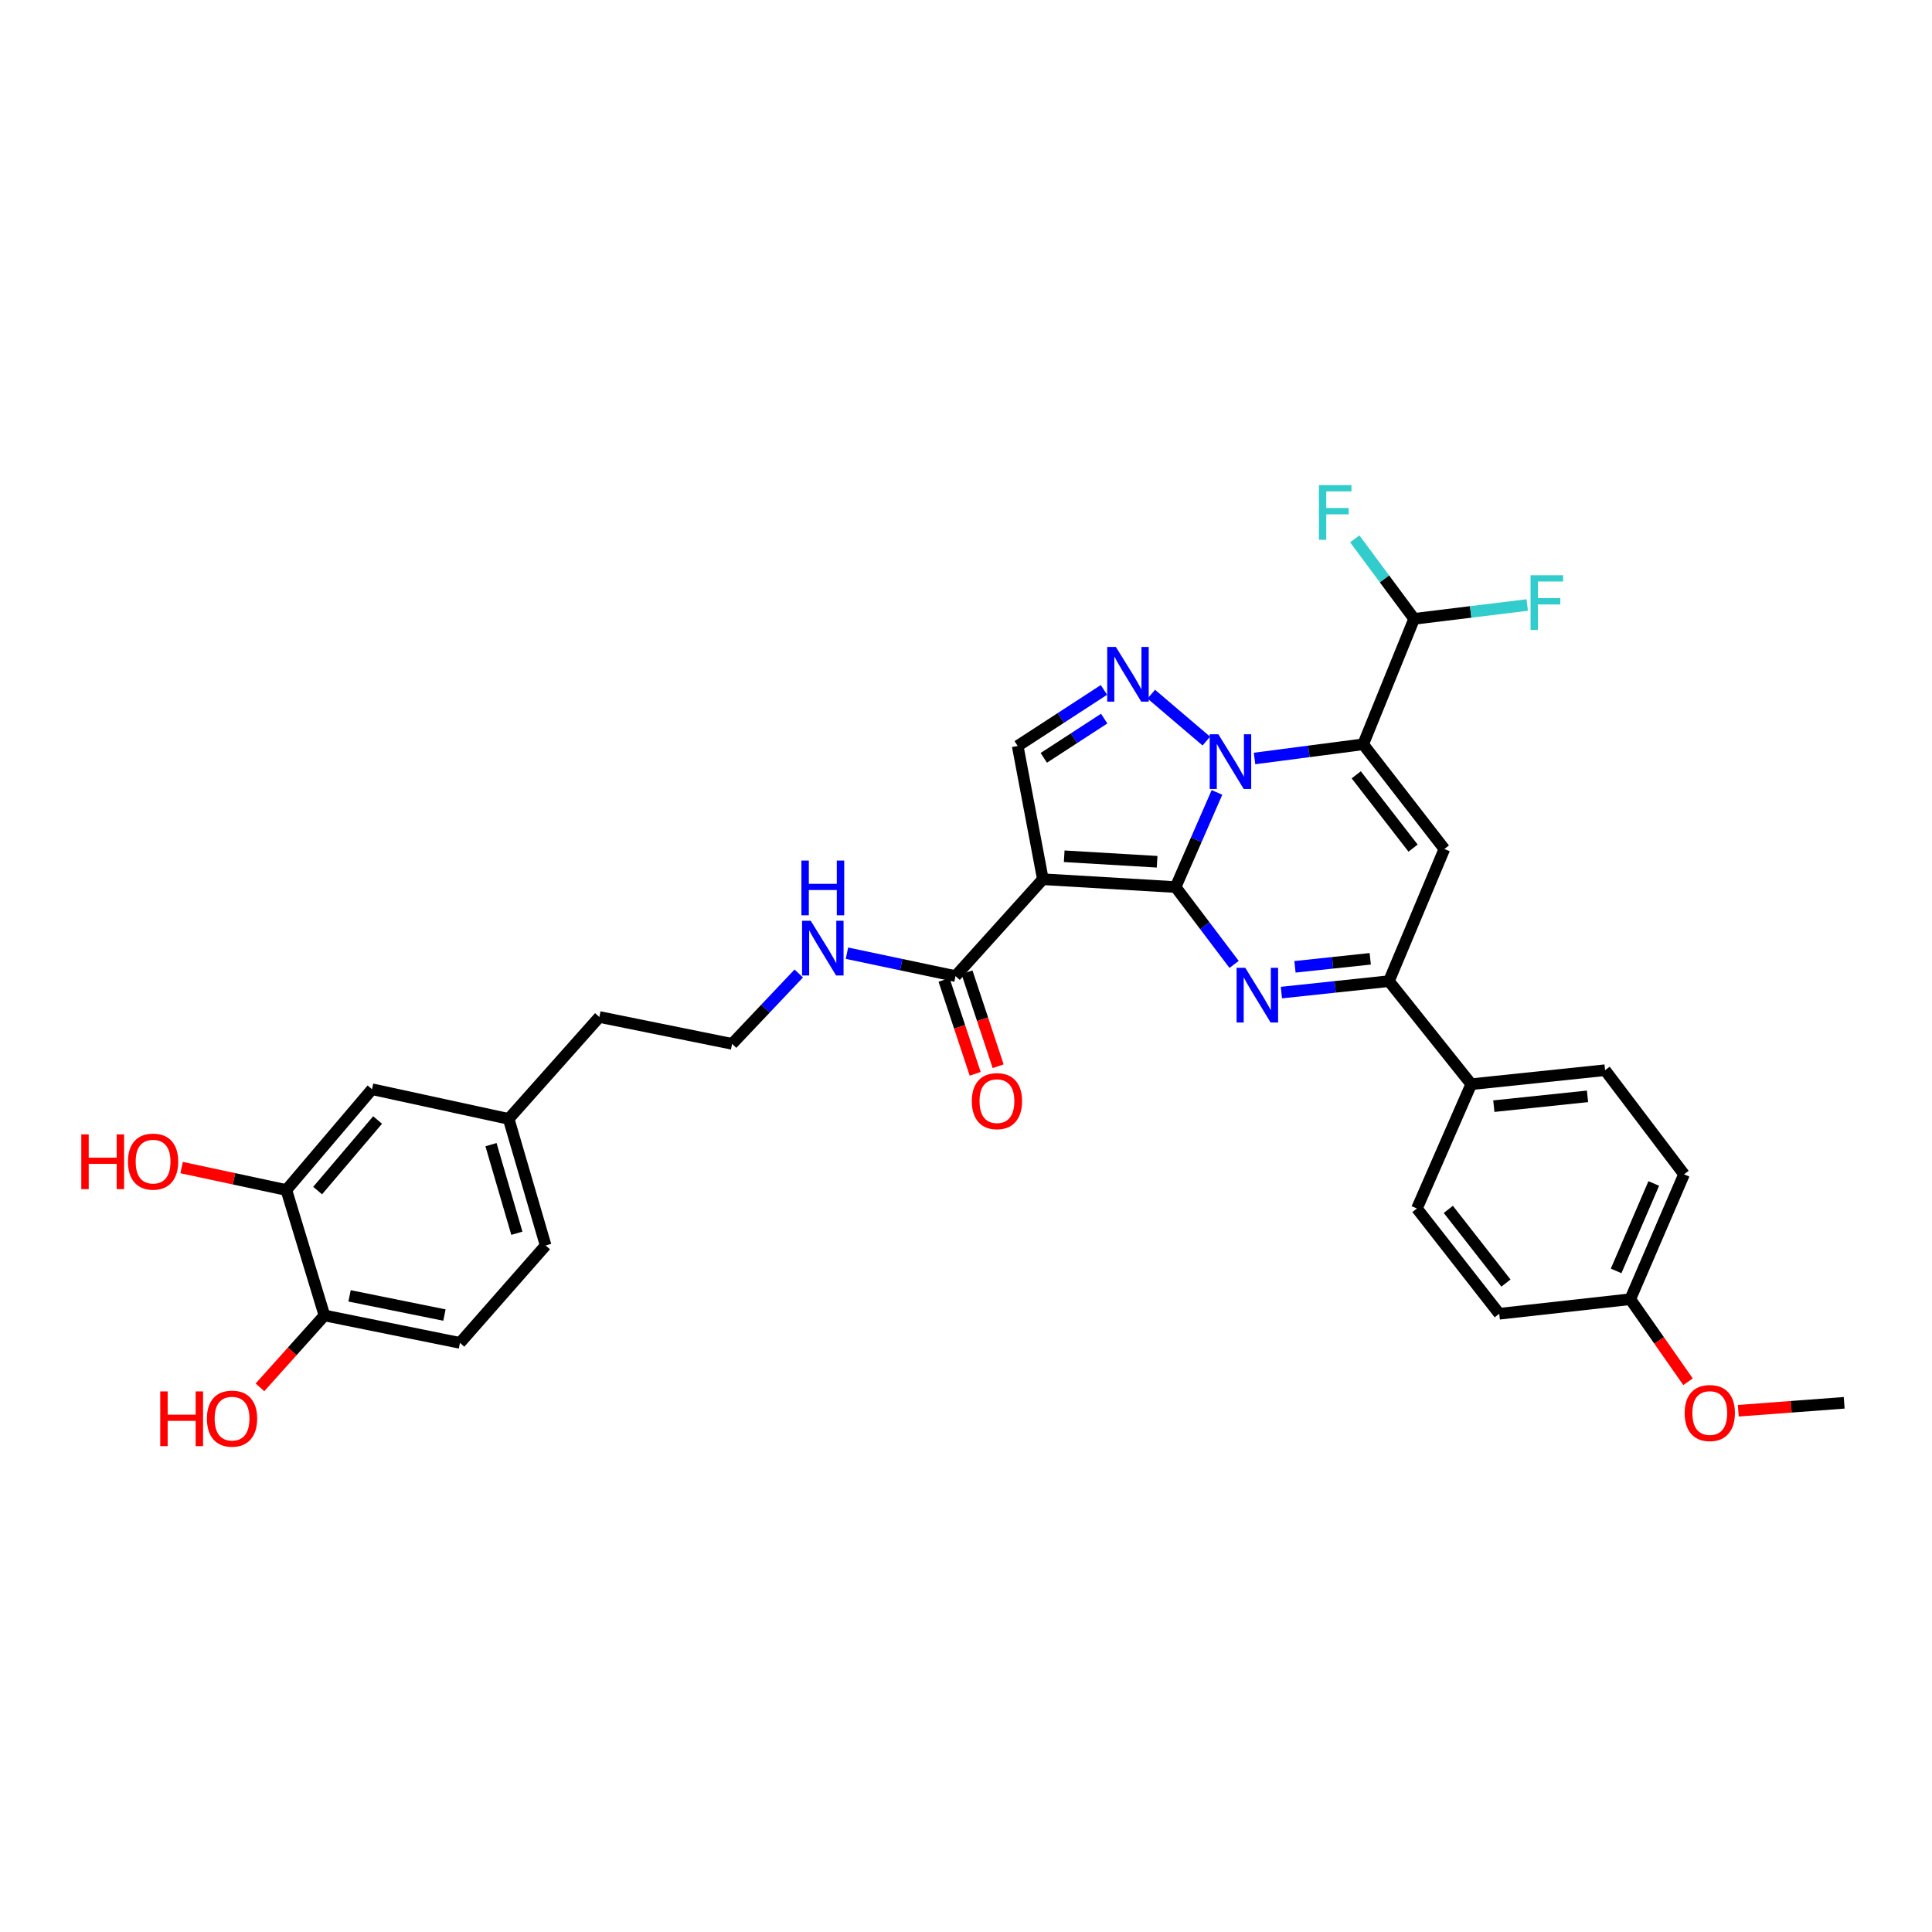 <?xml version='1.0' encoding='iso-8859-1'?>
<svg version='1.1' baseProfile='full'
              xmlns='http://www.w3.org/2000/svg'
                      xmlns:rdkit='http://www.rdkit.org/xml'
                      xmlns:xlink='http://www.w3.org/1999/xlink'
                  xml:space='preserve'
width='1000px' height='1000px' viewBox='0 0 1000 1000'>
<!-- END OF HEADER -->
<rect style='opacity:1.0;fill:#FFFFFF;stroke:none' width='1000' height='1000' x='0' y='0'> </rect>
<path class='bond-0' d='M 608.484,459.15 L 619.197,434.652' style='fill:none;fill-rule:evenodd;stroke:#000000;stroke-width:6px;stroke-linecap:butt;stroke-linejoin:miter;stroke-opacity:1' />
<path class='bond-0' d='M 619.197,434.652 L 629.909,410.154' style='fill:none;fill-rule:evenodd;stroke:#0000FF;stroke-width:6px;stroke-linecap:butt;stroke-linejoin:miter;stroke-opacity:1' />
<path class='bond-2' d='M 608.484,459.15 L 539.787,455.088' style='fill:none;fill-rule:evenodd;stroke:#000000;stroke-width:6px;stroke-linecap:butt;stroke-linejoin:miter;stroke-opacity:1' />
<path class='bond-2' d='M 598.919,446.043 L 550.831,443.2' style='fill:none;fill-rule:evenodd;stroke:#000000;stroke-width:6px;stroke-linecap:butt;stroke-linejoin:miter;stroke-opacity:1' />
<path class='bond-3' d='M 608.484,459.15 L 623.623,479.161' style='fill:none;fill-rule:evenodd;stroke:#000000;stroke-width:6px;stroke-linecap:butt;stroke-linejoin:miter;stroke-opacity:1' />
<path class='bond-3' d='M 623.623,479.161 L 638.762,499.171' style='fill:none;fill-rule:evenodd;stroke:#0000FF;stroke-width:6px;stroke-linecap:butt;stroke-linejoin:miter;stroke-opacity:1' />
<path class='bond-1' d='M 649.348,392.592 L 677.461,388.918' style='fill:none;fill-rule:evenodd;stroke:#0000FF;stroke-width:6px;stroke-linecap:butt;stroke-linejoin:miter;stroke-opacity:1' />
<path class='bond-1' d='M 677.461,388.918 L 705.573,385.243' style='fill:none;fill-rule:evenodd;stroke:#000000;stroke-width:6px;stroke-linecap:butt;stroke-linejoin:miter;stroke-opacity:1' />
<path class='bond-4' d='M 624.394,383.583 L 595.907,359.303' style='fill:none;fill-rule:evenodd;stroke:#0000FF;stroke-width:6px;stroke-linecap:butt;stroke-linejoin:miter;stroke-opacity:1' />
<path class='bond-9' d='M 705.573,385.243 L 731.955,320.315' style='fill:none;fill-rule:evenodd;stroke:#000000;stroke-width:6px;stroke-linecap:butt;stroke-linejoin:miter;stroke-opacity:1' />
<path class='bond-33' d='M 705.573,385.243 L 747.604,439.439' style='fill:none;fill-rule:evenodd;stroke:#000000;stroke-width:6px;stroke-linecap:butt;stroke-linejoin:miter;stroke-opacity:1' />
<path class='bond-33' d='M 701.985,401.045 L 731.407,438.982' style='fill:none;fill-rule:evenodd;stroke:#000000;stroke-width:6px;stroke-linecap:butt;stroke-linejoin:miter;stroke-opacity:1' />
<path class='bond-7' d='M 539.787,455.088 L 526.753,386.112' style='fill:none;fill-rule:evenodd;stroke:#000000;stroke-width:6px;stroke-linecap:butt;stroke-linejoin:miter;stroke-opacity:1' />
<path class='bond-8' d='M 539.787,455.088 L 494.571,505.222' style='fill:none;fill-rule:evenodd;stroke:#000000;stroke-width:6px;stroke-linecap:butt;stroke-linejoin:miter;stroke-opacity:1' />
<path class='bond-6' d='M 663.253,513.76 L 691.08,510.798' style='fill:none;fill-rule:evenodd;stroke:#0000FF;stroke-width:6px;stroke-linecap:butt;stroke-linejoin:miter;stroke-opacity:1' />
<path class='bond-6' d='M 691.08,510.798 L 718.907,507.837' style='fill:none;fill-rule:evenodd;stroke:#000000;stroke-width:6px;stroke-linecap:butt;stroke-linejoin:miter;stroke-opacity:1' />
<path class='bond-6' d='M 670.276,500.422 L 689.755,498.349' style='fill:none;fill-rule:evenodd;stroke:#0000FF;stroke-width:6px;stroke-linecap:butt;stroke-linejoin:miter;stroke-opacity:1' />
<path class='bond-6' d='M 689.755,498.349 L 709.234,496.276' style='fill:none;fill-rule:evenodd;stroke:#000000;stroke-width:6px;stroke-linecap:butt;stroke-linejoin:miter;stroke-opacity:1' />
<path class='bond-32' d='M 571.393,357.099 L 549.073,371.606' style='fill:none;fill-rule:evenodd;stroke:#0000FF;stroke-width:6px;stroke-linecap:butt;stroke-linejoin:miter;stroke-opacity:1' />
<path class='bond-32' d='M 549.073,371.606 L 526.753,386.112' style='fill:none;fill-rule:evenodd;stroke:#000000;stroke-width:6px;stroke-linecap:butt;stroke-linejoin:miter;stroke-opacity:1' />
<path class='bond-32' d='M 571.519,371.949 L 555.895,382.103' style='fill:none;fill-rule:evenodd;stroke:#0000FF;stroke-width:6px;stroke-linecap:butt;stroke-linejoin:miter;stroke-opacity:1' />
<path class='bond-32' d='M 555.895,382.103 L 540.271,392.258' style='fill:none;fill-rule:evenodd;stroke:#000000;stroke-width:6px;stroke-linecap:butt;stroke-linejoin:miter;stroke-opacity:1' />
<path class='bond-5' d='M 747.604,439.439 L 718.907,507.837' style='fill:none;fill-rule:evenodd;stroke:#000000;stroke-width:6px;stroke-linecap:butt;stroke-linejoin:miter;stroke-opacity:1' />
<path class='bond-10' d='M 718.907,507.837 L 761.515,561.177' style='fill:none;fill-rule:evenodd;stroke:#000000;stroke-width:6px;stroke-linecap:butt;stroke-linejoin:miter;stroke-opacity:1' />
<path class='bond-13' d='M 488.629,507.193 L 496.693,531.503' style='fill:none;fill-rule:evenodd;stroke:#000000;stroke-width:6px;stroke-linecap:butt;stroke-linejoin:miter;stroke-opacity:1' />
<path class='bond-13' d='M 496.693,531.503 L 504.757,555.813' style='fill:none;fill-rule:evenodd;stroke:#FF0000;stroke-width:6px;stroke-linecap:butt;stroke-linejoin:miter;stroke-opacity:1' />
<path class='bond-13' d='M 500.512,503.251 L 508.576,527.561' style='fill:none;fill-rule:evenodd;stroke:#000000;stroke-width:6px;stroke-linecap:butt;stroke-linejoin:miter;stroke-opacity:1' />
<path class='bond-13' d='M 508.576,527.561 L 516.64,551.871' style='fill:none;fill-rule:evenodd;stroke:#FF0000;stroke-width:6px;stroke-linecap:butt;stroke-linejoin:miter;stroke-opacity:1' />
<path class='bond-15' d='M 494.571,505.222 L 466.476,499.299' style='fill:none;fill-rule:evenodd;stroke:#000000;stroke-width:6px;stroke-linecap:butt;stroke-linejoin:miter;stroke-opacity:1' />
<path class='bond-15' d='M 466.476,499.299 L 438.382,493.375' style='fill:none;fill-rule:evenodd;stroke:#0000FF;stroke-width:6px;stroke-linecap:butt;stroke-linejoin:miter;stroke-opacity:1' />
<path class='bond-19' d='M 731.955,320.315 L 716.591,299.614' style='fill:none;fill-rule:evenodd;stroke:#000000;stroke-width:6px;stroke-linecap:butt;stroke-linejoin:miter;stroke-opacity:1' />
<path class='bond-19' d='M 716.591,299.614 L 701.227,278.912' style='fill:none;fill-rule:evenodd;stroke:#33CCCC;stroke-width:6px;stroke-linecap:butt;stroke-linejoin:miter;stroke-opacity:1' />
<path class='bond-20' d='M 731.955,320.315 L 761.222,316.732' style='fill:none;fill-rule:evenodd;stroke:#000000;stroke-width:6px;stroke-linecap:butt;stroke-linejoin:miter;stroke-opacity:1' />
<path class='bond-20' d='M 761.222,316.732 L 790.489,313.149' style='fill:none;fill-rule:evenodd;stroke:#33CCCC;stroke-width:6px;stroke-linecap:butt;stroke-linejoin:miter;stroke-opacity:1' />
<path class='bond-16' d='M 761.515,561.177 L 830.783,553.93' style='fill:none;fill-rule:evenodd;stroke:#000000;stroke-width:6px;stroke-linecap:butt;stroke-linejoin:miter;stroke-opacity:1' />
<path class='bond-16' d='M 773.208,572.542 L 821.695,567.469' style='fill:none;fill-rule:evenodd;stroke:#000000;stroke-width:6px;stroke-linecap:butt;stroke-linejoin:miter;stroke-opacity:1' />
<path class='bond-17' d='M 761.515,561.177 L 733.395,625.514' style='fill:none;fill-rule:evenodd;stroke:#000000;stroke-width:6px;stroke-linecap:butt;stroke-linejoin:miter;stroke-opacity:1' />
<path class='bond-11' d='M 148.217,615.95 L 192.557,563.779' style='fill:none;fill-rule:evenodd;stroke:#000000;stroke-width:6px;stroke-linecap:butt;stroke-linejoin:miter;stroke-opacity:1' />
<path class='bond-11' d='M 164.408,616.232 L 195.446,579.712' style='fill:none;fill-rule:evenodd;stroke:#000000;stroke-width:6px;stroke-linecap:butt;stroke-linejoin:miter;stroke-opacity:1' />
<path class='bond-23' d='M 148.217,615.95 L 121.108,610.142' style='fill:none;fill-rule:evenodd;stroke:#000000;stroke-width:6px;stroke-linecap:butt;stroke-linejoin:miter;stroke-opacity:1' />
<path class='bond-23' d='M 121.108,610.142 L 93.998,604.334' style='fill:none;fill-rule:evenodd;stroke:#FF0000;stroke-width:6px;stroke-linecap:butt;stroke-linejoin:miter;stroke-opacity:1' />
<path class='bond-35' d='M 148.217,615.95 L 167.929,680.878' style='fill:none;fill-rule:evenodd;stroke:#000000;stroke-width:6px;stroke-linecap:butt;stroke-linejoin:miter;stroke-opacity:1' />
<path class='bond-12' d='M 167.929,680.878 L 238.08,695.074' style='fill:none;fill-rule:evenodd;stroke:#000000;stroke-width:6px;stroke-linecap:butt;stroke-linejoin:miter;stroke-opacity:1' />
<path class='bond-12' d='M 180.934,670.737 L 230.04,680.674' style='fill:none;fill-rule:evenodd;stroke:#000000;stroke-width:6px;stroke-linecap:butt;stroke-linejoin:miter;stroke-opacity:1' />
<path class='bond-27' d='M 167.929,680.878 L 151.242,699.482' style='fill:none;fill-rule:evenodd;stroke:#000000;stroke-width:6px;stroke-linecap:butt;stroke-linejoin:miter;stroke-opacity:1' />
<path class='bond-27' d='M 151.242,699.482 L 134.554,718.087' style='fill:none;fill-rule:evenodd;stroke:#FF0000;stroke-width:6px;stroke-linecap:butt;stroke-linejoin:miter;stroke-opacity:1' />
<path class='bond-14' d='M 192.557,563.779 L 263.286,579.136' style='fill:none;fill-rule:evenodd;stroke:#000000;stroke-width:6px;stroke-linecap:butt;stroke-linejoin:miter;stroke-opacity:1' />
<path class='bond-28' d='M 413.44,503.879 L 396.186,522.092' style='fill:none;fill-rule:evenodd;stroke:#0000FF;stroke-width:6px;stroke-linecap:butt;stroke-linejoin:miter;stroke-opacity:1' />
<path class='bond-28' d='M 396.186,522.092 L 378.932,540.305' style='fill:none;fill-rule:evenodd;stroke:#000000;stroke-width:6px;stroke-linecap:butt;stroke-linejoin:miter;stroke-opacity:1' />
<path class='bond-25' d='M 830.783,553.93 L 871.652,607.827' style='fill:none;fill-rule:evenodd;stroke:#000000;stroke-width:6px;stroke-linecap:butt;stroke-linejoin:miter;stroke-opacity:1' />
<path class='bond-26' d='M 733.395,625.514 L 776.01,680.002' style='fill:none;fill-rule:evenodd;stroke:#000000;stroke-width:6px;stroke-linecap:butt;stroke-linejoin:miter;stroke-opacity:1' />
<path class='bond-26' d='M 749.649,625.974 L 779.479,664.116' style='fill:none;fill-rule:evenodd;stroke:#000000;stroke-width:6px;stroke-linecap:butt;stroke-linejoin:miter;stroke-opacity:1' />
<path class='bond-18' d='M 238.08,695.074 L 282.42,644.648' style='fill:none;fill-rule:evenodd;stroke:#000000;stroke-width:6px;stroke-linecap:butt;stroke-linejoin:miter;stroke-opacity:1' />
<path class='bond-21' d='M 263.286,579.136 L 310.234,526.394' style='fill:none;fill-rule:evenodd;stroke:#000000;stroke-width:6px;stroke-linecap:butt;stroke-linejoin:miter;stroke-opacity:1' />
<path class='bond-24' d='M 263.286,579.136 L 282.42,644.648' style='fill:none;fill-rule:evenodd;stroke:#000000;stroke-width:6px;stroke-linecap:butt;stroke-linejoin:miter;stroke-opacity:1' />
<path class='bond-24' d='M 254.139,592.473 L 267.532,638.331' style='fill:none;fill-rule:evenodd;stroke:#000000;stroke-width:6px;stroke-linecap:butt;stroke-linejoin:miter;stroke-opacity:1' />
<path class='bond-22' d='M 843.831,672.462 L 776.01,680.002' style='fill:none;fill-rule:evenodd;stroke:#000000;stroke-width:6px;stroke-linecap:butt;stroke-linejoin:miter;stroke-opacity:1' />
<path class='bond-29' d='M 843.831,672.462 L 858.773,693.826' style='fill:none;fill-rule:evenodd;stroke:#000000;stroke-width:6px;stroke-linecap:butt;stroke-linejoin:miter;stroke-opacity:1' />
<path class='bond-29' d='M 858.773,693.826 L 873.714,715.189' style='fill:none;fill-rule:evenodd;stroke:#FF0000;stroke-width:6px;stroke-linecap:butt;stroke-linejoin:miter;stroke-opacity:1' />
<path class='bond-34' d='M 843.831,672.462 L 871.652,607.827' style='fill:none;fill-rule:evenodd;stroke:#000000;stroke-width:6px;stroke-linecap:butt;stroke-linejoin:miter;stroke-opacity:1' />
<path class='bond-34' d='M 836.505,657.817 L 855.979,612.572' style='fill:none;fill-rule:evenodd;stroke:#000000;stroke-width:6px;stroke-linecap:butt;stroke-linejoin:miter;stroke-opacity:1' />
<path class='bond-30' d='M 378.932,540.305 L 310.234,526.394' style='fill:none;fill-rule:evenodd;stroke:#000000;stroke-width:6px;stroke-linecap:butt;stroke-linejoin:miter;stroke-opacity:1' />
<path class='bond-31' d='M 899.729,730.198 L 927.137,728.143' style='fill:none;fill-rule:evenodd;stroke:#FF0000;stroke-width:6px;stroke-linecap:butt;stroke-linejoin:miter;stroke-opacity:1' />
<path class='bond-31' d='M 927.137,728.143 L 954.545,726.088' style='fill:none;fill-rule:evenodd;stroke:#000000;stroke-width:6px;stroke-linecap:butt;stroke-linejoin:miter;stroke-opacity:1' />
<path  class='atom-1' d='M 630.616 380.062
L 639.896 395.062
Q 640.816 396.542, 642.296 399.222
Q 643.776 401.902, 643.856 402.062
L 643.856 380.062
L 647.616 380.062
L 647.616 408.382
L 643.736 408.382
L 633.776 391.982
Q 632.616 390.062, 631.376 387.862
Q 630.176 385.662, 629.816 384.982
L 629.816 408.382
L 626.136 408.382
L 626.136 380.062
L 630.616 380.062
' fill='#0000FF'/>
<path  class='atom-4' d='M 644.54 500.925
L 653.82 515.925
Q 654.74 517.405, 656.22 520.085
Q 657.7 522.765, 657.78 522.925
L 657.78 500.925
L 661.54 500.925
L 661.54 529.245
L 657.66 529.245
L 647.7 512.845
Q 646.54 510.925, 645.3 508.725
Q 644.1 506.525, 643.74 505.845
L 643.74 529.245
L 640.06 529.245
L 640.06 500.925
L 644.54 500.925
' fill='#0000FF'/>
<path  class='atom-5' d='M 577.575 334.853
L 586.855 349.853
Q 587.775 351.333, 589.255 354.013
Q 590.735 356.693, 590.815 356.853
L 590.815 334.853
L 594.575 334.853
L 594.575 363.173
L 590.695 363.173
L 580.735 346.773
Q 579.575 344.853, 578.335 342.653
Q 577.135 340.453, 576.775 339.773
L 576.775 363.173
L 573.095 363.173
L 573.095 334.853
L 577.575 334.853
' fill='#0000FF'/>
<path  class='atom-14' d='M 503.014 569.945
Q 503.014 563.145, 506.374 559.345
Q 509.734 555.545, 516.014 555.545
Q 522.294 555.545, 525.654 559.345
Q 529.014 563.145, 529.014 569.945
Q 529.014 576.825, 525.614 580.745
Q 522.214 584.625, 516.014 584.625
Q 509.774 584.625, 506.374 580.745
Q 503.014 576.865, 503.014 569.945
M 516.014 581.425
Q 520.334 581.425, 522.654 578.545
Q 525.014 575.625, 525.014 569.945
Q 525.014 564.385, 522.654 561.585
Q 520.334 558.745, 516.014 558.745
Q 511.694 558.745, 509.334 561.545
Q 507.014 564.345, 507.014 569.945
Q 507.014 575.665, 509.334 578.545
Q 511.694 581.425, 516.014 581.425
' fill='#FF0000'/>
<path  class='atom-16' d='M 419.627 476.581
L 428.907 491.581
Q 429.827 493.061, 431.307 495.741
Q 432.787 498.421, 432.867 498.581
L 432.867 476.581
L 436.627 476.581
L 436.627 504.901
L 432.747 504.901
L 422.787 488.501
Q 421.627 486.581, 420.387 484.381
Q 419.187 482.181, 418.827 481.501
L 418.827 504.901
L 415.147 504.901
L 415.147 476.581
L 419.627 476.581
' fill='#0000FF'/>
<path  class='atom-16' d='M 414.807 445.429
L 418.647 445.429
L 418.647 457.469
L 433.127 457.469
L 433.127 445.429
L 436.967 445.429
L 436.967 473.749
L 433.127 473.749
L 433.127 460.669
L 418.647 460.669
L 418.647 473.749
L 414.807 473.749
L 414.807 445.429
' fill='#0000FF'/>
<path  class='atom-20' d='M 682.673 251.097
L 699.513 251.097
L 699.513 254.337
L 686.473 254.337
L 686.473 262.937
L 698.073 262.937
L 698.073 266.217
L 686.473 266.217
L 686.473 279.417
L 682.673 279.417
L 682.673 251.097
' fill='#33CCCC'/>
<path  class='atom-21' d='M 792.219 297.746
L 809.059 297.746
L 809.059 300.986
L 796.019 300.986
L 796.019 309.586
L 807.619 309.586
L 807.619 312.866
L 796.019 312.866
L 796.019 326.066
L 792.219 326.066
L 792.219 297.746
' fill='#33CCCC'/>
<path  class='atom-24' d='M 42.075 587.17
L 45.915 587.17
L 45.915 599.21
L 60.395 599.21
L 60.395 587.17
L 64.235 587.17
L 64.235 615.49
L 60.395 615.49
L 60.395 602.41
L 45.915 602.41
L 45.915 615.49
L 42.075 615.49
L 42.075 587.17
' fill='#FF0000'/>
<path  class='atom-24' d='M 66.235 601.25
Q 66.235 594.45, 69.595 590.65
Q 72.955 586.85, 79.235 586.85
Q 85.515 586.85, 88.875 590.65
Q 92.235 594.45, 92.235 601.25
Q 92.235 608.13, 88.835 612.05
Q 85.435 615.93, 79.235 615.93
Q 72.995 615.93, 69.595 612.05
Q 66.235 608.17, 66.235 601.25
M 79.235 612.73
Q 83.555 612.73, 85.875 609.85
Q 88.235 606.93, 88.235 601.25
Q 88.235 595.69, 85.875 592.89
Q 83.555 590.05, 79.235 590.05
Q 74.915 590.05, 72.555 592.85
Q 70.235 595.65, 70.235 601.25
Q 70.235 606.97, 72.555 609.85
Q 74.915 612.73, 79.235 612.73
' fill='#FF0000'/>
<path  class='atom-28' d='M 82.944 720.197
L 86.784 720.197
L 86.784 732.237
L 101.264 732.237
L 101.264 720.197
L 105.104 720.197
L 105.104 748.517
L 101.264 748.517
L 101.264 735.437
L 86.784 735.437
L 86.784 748.517
L 82.944 748.517
L 82.944 720.197
' fill='#FF0000'/>
<path  class='atom-28' d='M 107.104 734.277
Q 107.104 727.477, 110.464 723.677
Q 113.824 719.877, 120.104 719.877
Q 126.384 719.877, 129.744 723.677
Q 133.104 727.477, 133.104 734.277
Q 133.104 741.157, 129.704 745.077
Q 126.304 748.957, 120.104 748.957
Q 113.864 748.957, 110.464 745.077
Q 107.104 741.197, 107.104 734.277
M 120.104 745.757
Q 124.424 745.757, 126.744 742.877
Q 129.104 739.957, 129.104 734.277
Q 129.104 728.717, 126.744 725.917
Q 124.424 723.077, 120.104 723.077
Q 115.784 723.077, 113.424 725.877
Q 111.104 728.677, 111.104 734.277
Q 111.104 739.997, 113.424 742.877
Q 115.784 745.757, 120.104 745.757
' fill='#FF0000'/>
<path  class='atom-30' d='M 871.985 731.384
Q 871.985 724.584, 875.345 720.784
Q 878.705 716.984, 884.985 716.984
Q 891.265 716.984, 894.625 720.784
Q 897.985 724.584, 897.985 731.384
Q 897.985 738.264, 894.585 742.184
Q 891.185 746.064, 884.985 746.064
Q 878.745 746.064, 875.345 742.184
Q 871.985 738.304, 871.985 731.384
M 884.985 742.864
Q 889.305 742.864, 891.625 739.984
Q 893.985 737.064, 893.985 731.384
Q 893.985 725.824, 891.625 723.024
Q 889.305 720.184, 884.985 720.184
Q 880.665 720.184, 878.305 722.984
Q 875.985 725.784, 875.985 731.384
Q 875.985 737.104, 878.305 739.984
Q 880.665 742.864, 884.985 742.864
' fill='#FF0000'/>
</svg>
